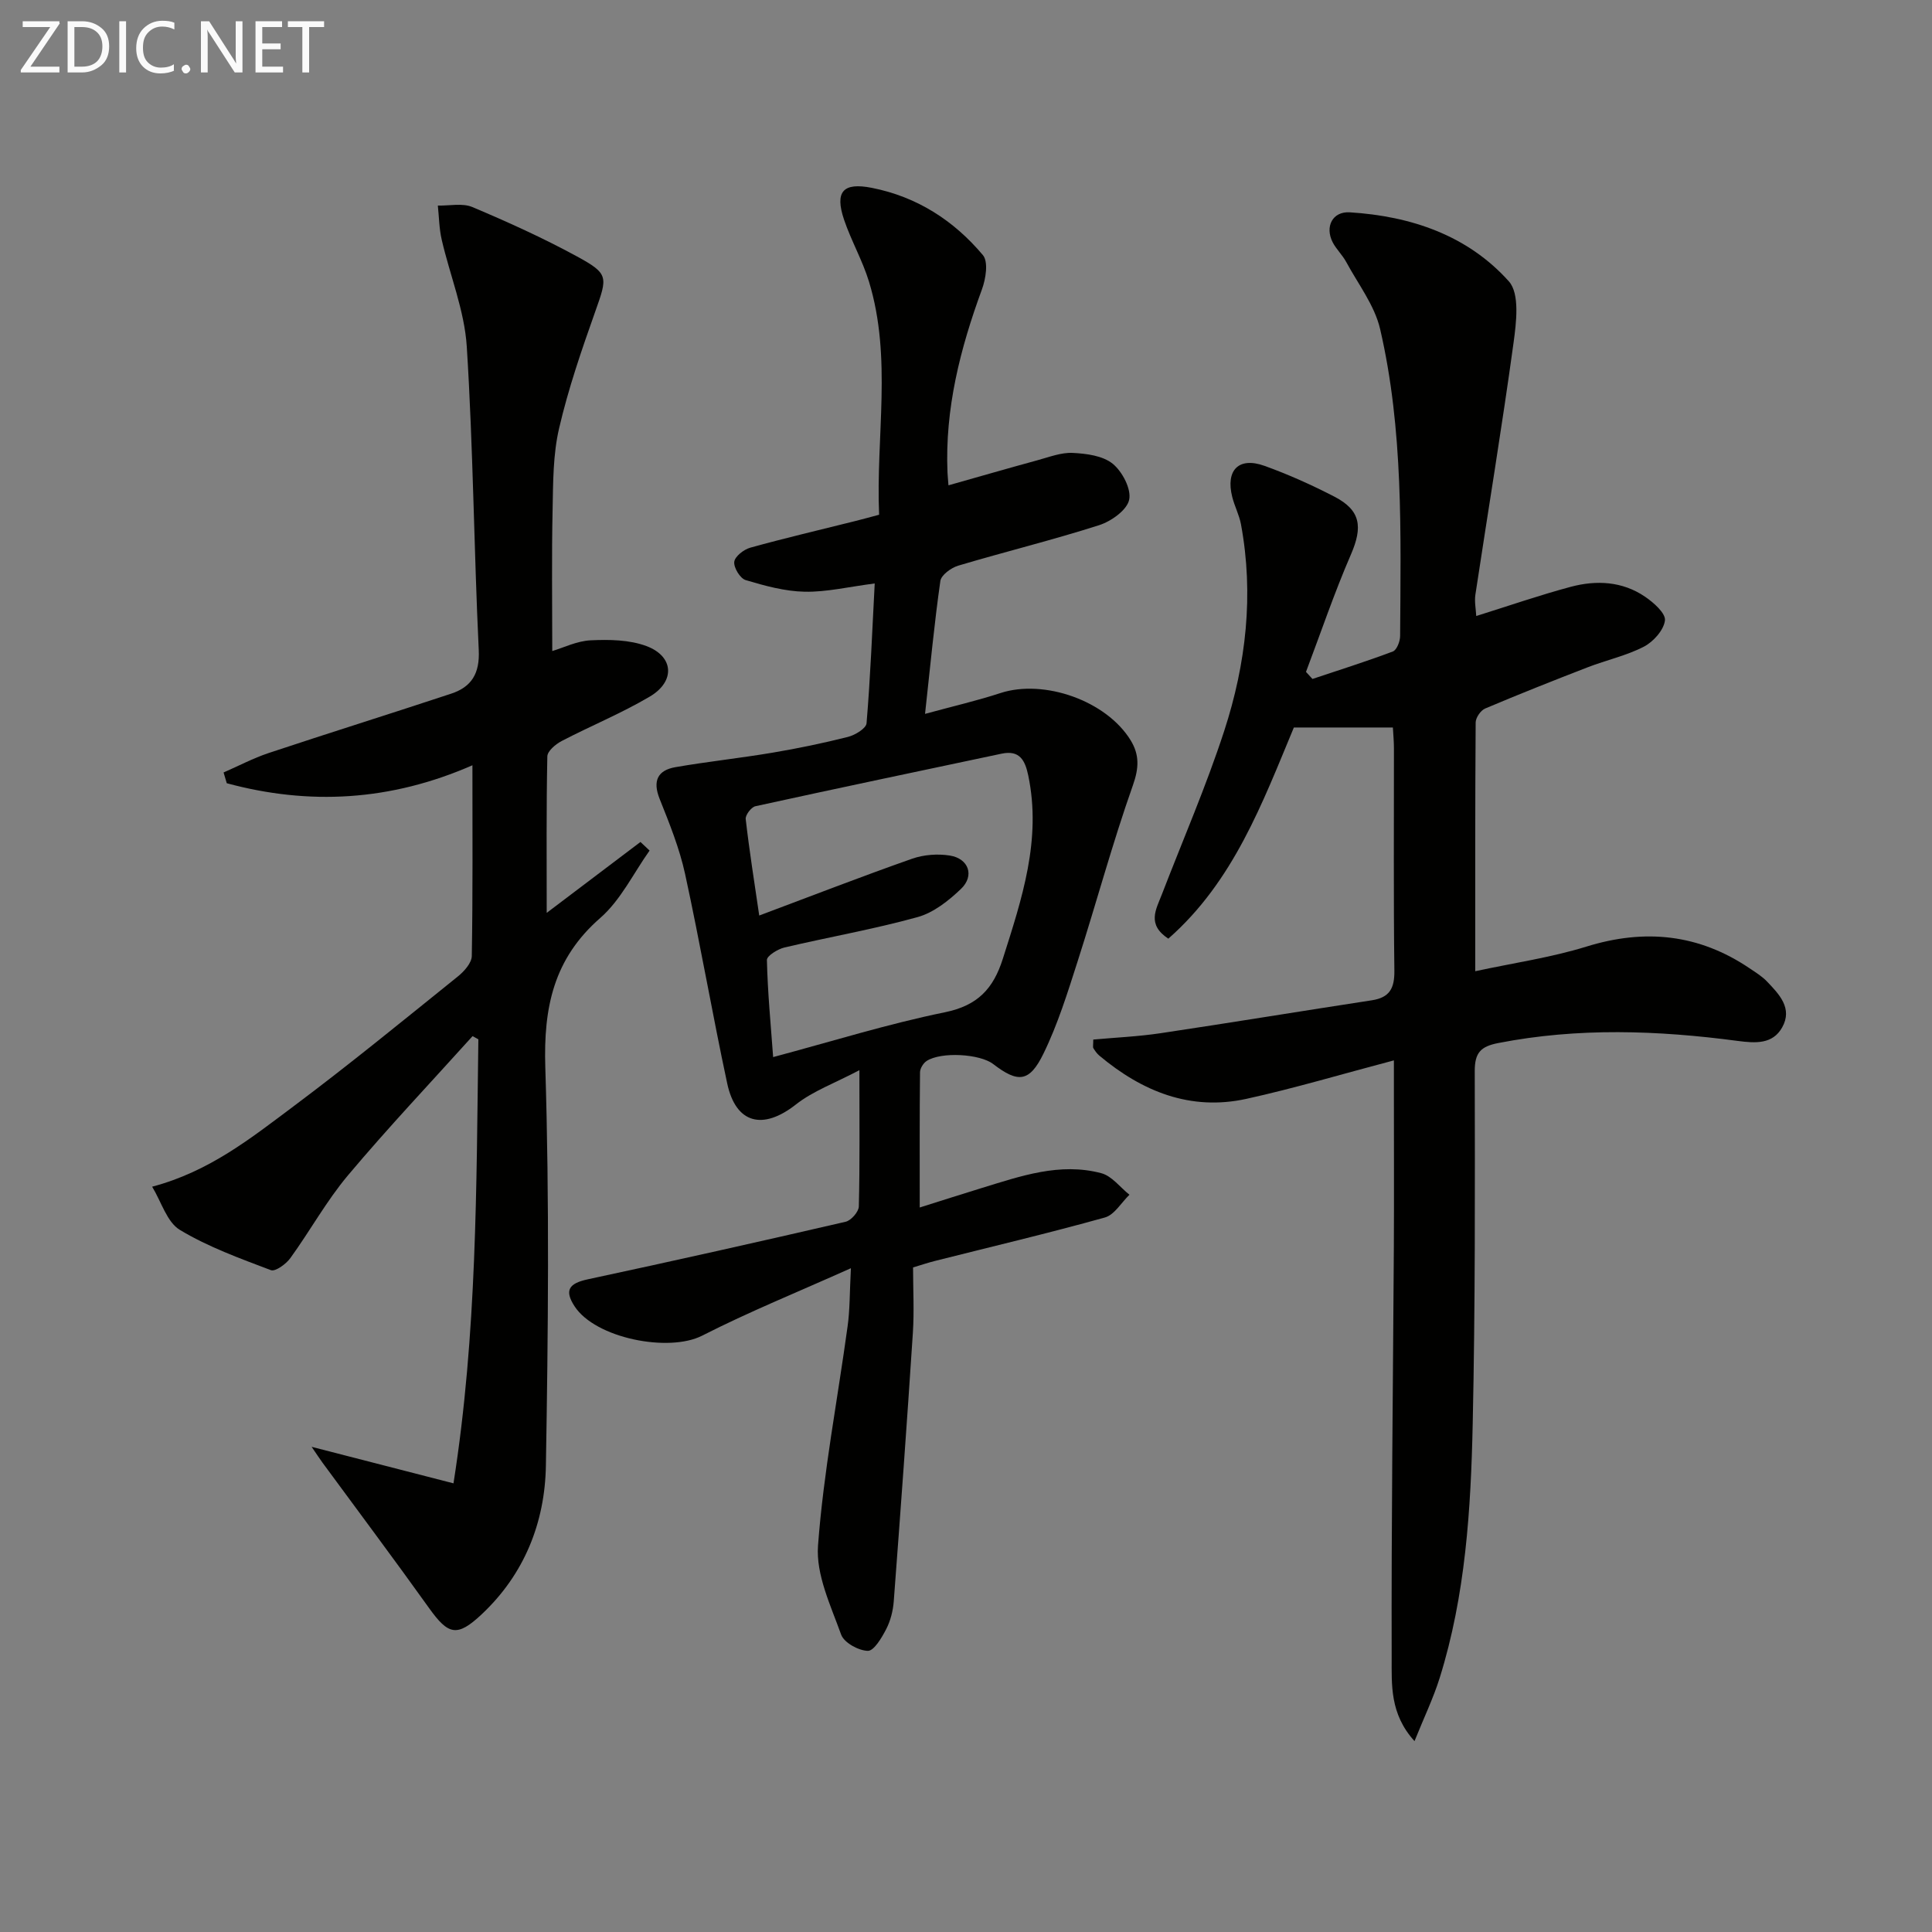 <svg enable-background="new 0 0 400 400" viewBox="0 0 400 400" xmlns="http://www.w3.org/2000/svg"><rect x="0" y="0" width="400" height="400" fill="#808080" stroke="none"/><path d="m292.86 360.48c-5.16-5.66-4.71-11.76-4.73-17.28-.08-28.3.28-56.6.45-84.9.06-10.83.01-21.66.01-32.49 0-1.76 0-3.53 0-6.27-10.78 2.84-20.59 5.78-30.56 7.97-11.6 2.54-21.58-1.55-30.42-8.95-.5-.42-.9-.99-1.24-1.55-.14-.23-.02-.63-.02-1.78 4.56-.42 9.3-.62 13.96-1.32 14.58-2.18 29.14-4.58 43.71-6.81 3.7-.57 4.71-2.49 4.67-6.13-.19-15.32-.08-30.65-.09-45.98 0-1.47-.14-2.95-.22-4.37-6.94 0-13.61 0-20.5 0-6.5 15.6-12.49 31.87-25.99 43.72-4.49-2.95-2.54-6.05-1.38-9.06 4.36-11.31 9.2-22.45 12.95-33.95 4.52-13.88 6.17-28.22 3.47-42.78-.36-1.93-1.33-3.75-1.81-5.67-1.4-5.55 1.35-8.35 6.68-6.43 4.95 1.78 9.8 3.96 14.48 6.38 5.45 2.82 5.89 6.26 3.41 11.98-3.45 7.95-6.23 16.19-9.3 24.3.45.49.9.97 1.34 1.46 5.56-1.86 11.16-3.62 16.65-5.69.81-.31 1.5-2.1 1.5-3.21.13-21.28.7-42.64-4.14-63.54-1.14-4.91-4.55-9.31-7.02-13.89-.78-1.45-2.06-2.63-2.81-4.09-1.64-3.21-.04-6.42 3.56-6.19 12.65.79 24.38 4.75 32.93 14.3 2.27 2.54 1.54 8.51.96 12.74-2.39 17.41-5.27 34.76-7.9 52.14-.21 1.41.1 2.9.18 4.4 6.71-2.1 13.08-4.31 19.58-6.05 5.29-1.41 10.66-1.15 15.35 2.04 1.79 1.21 4.31 3.44 4.14 4.92-.24 2.01-2.4 4.42-4.37 5.44-3.64 1.88-7.78 2.77-11.64 4.27-7.11 2.75-14.2 5.56-21.21 8.53-.93.39-1.96 1.89-1.97 2.89-.12 16.98-.09 33.95-.09 51.5 7.98-1.72 15.69-2.83 23.03-5.1 12.11-3.75 23.27-2.6 33.78 4.5 1.24.84 2.55 1.64 3.57 2.7 2.55 2.66 5.39 5.59 3.17 9.53-1.97 3.51-5.5 3.29-9.22 2.8-16.52-2.19-33.04-2.79-49.56.44-3.65.71-4.87 2.01-4.87 5.79.04 24.32.11 48.64-.42 72.96-.38 17.77-1.48 35.55-6.84 52.7-1.31 4.18-3.24 8.18-5.21 13.08z" fill="#010100"/><path d="m176.17 262.57c-10.99 4.93-21.1 9.02-30.79 13.96-6.94 3.54-22.14.54-26.43-6.09-2.14-3.3-1.17-4.73 2.74-5.57 17.83-3.82 35.63-7.81 53.39-11.92 1.13-.26 2.7-2.05 2.73-3.16.22-8.81.12-17.62.12-28.22-5.08 2.68-9.59 4.3-13.16 7.11-6.79 5.34-12.41 4.02-14.21-4.37-3.09-14.43-5.59-28.99-8.73-43.41-1.16-5.3-3.24-10.44-5.26-15.5-1.49-3.73-.41-5.93 3.28-6.57 6.68-1.16 13.43-1.87 20.11-3 5.23-.88 10.44-1.96 15.59-3.26 1.49-.38 3.77-1.75 3.86-2.83.79-9.4 1.16-18.83 1.69-28.94-5.4.69-9.96 1.8-14.49 1.71-4.1-.08-8.25-1.22-12.23-2.41-1.14-.34-2.5-2.58-2.36-3.78.13-1.12 1.98-2.56 3.32-2.93 7.17-1.99 14.42-3.68 21.64-5.49 1.58-.39 3.14-.83 5.03-1.33-.69-16.22 2.73-32.41-2.09-48.24-1.34-4.4-3.69-8.48-5.17-12.85-1.96-5.83-.2-7.76 5.74-6.59 9.35 1.84 17 6.77 23.01 13.93 1.16 1.38.6 4.92-.2 7.09-4.5 12.27-7.69 24.74-7.13 37.94.03.65.1 1.31.2 2.63 6.31-1.78 12.37-3.54 18.46-5.2 2.4-.65 4.87-1.63 7.27-1.51 2.84.14 6.22.58 8.27 2.24 1.99 1.62 3.89 5.24 3.41 7.46-.46 2.15-3.73 4.47-6.24 5.27-9.63 3.08-19.48 5.49-29.17 8.38-1.46.44-3.51 1.94-3.68 3.17-1.24 8.68-2.06 17.42-3.17 27.51 5.95-1.62 10.85-2.75 15.61-4.31 9.04-2.95 21.96 1.6 26.97 9.8 1.81 2.97 1.73 5.69.46 9.28-4.25 12.01-7.56 24.35-11.46 36.5-2.07 6.46-4.1 13.01-7.06 19.07-2.91 5.97-5.28 6.1-10.41 2.16-2.76-2.12-10.76-2.59-13.78-.64-.69.45-1.36 1.54-1.37 2.35-.1 8.96-.06 17.93-.06 27.99 4.75-1.49 8.76-2.79 12.79-4.02 8.1-2.48 16.23-5.36 24.81-3.08 2.18.58 3.9 2.93 5.82 4.46-1.68 1.62-3.11 4.16-5.09 4.71-11.65 3.25-23.43 6.03-35.16 8.99-1.43.36-2.83.83-4.55 1.35 0 4.58.25 9.08-.04 13.54-1.21 18.54-2.56 37.08-3.96 55.61-.15 1.95-.67 4-1.56 5.73-.92 1.78-2.53 4.52-3.8 4.5-1.93-.04-4.93-1.69-5.53-3.36-2.15-5.99-5.24-12.41-4.79-18.42 1.13-15.19 4.05-30.24 6.12-45.37.49-3.42.42-6.91.69-12.07zm-16.1-43.71c12.2-3.26 23.75-6.87 35.56-9.28 6.79-1.39 10.02-4.87 11.99-11.06 3.94-12.39 8.05-24.65 5.27-37.96-.66-3.15-1.78-5.31-5.52-4.52-17 3.6-34 7.16-50.97 10.88-.86.19-2.11 1.83-2.01 2.66.75 6.55 1.79 13.07 2.8 19.97 10.86-4.07 21.19-8.08 31.65-11.76 2.4-.84 5.28-1.06 7.8-.66 3.93.62 5.17 4.19 2.32 6.91-2.56 2.45-5.69 4.93-9 5.84-9.07 2.51-18.38 4.13-27.55 6.29-1.39.33-3.65 1.73-3.63 2.59.15 6.6.78 13.18 1.29 20.1z" fill="#010100"/><path d="m114.34 134.79c2.3-.68 5.11-2.09 7.97-2.22 3.84-.18 8-.12 11.52 1.19 5.69 2.12 6.03 7.31.7 10.46-5.85 3.46-12.2 6.05-18.24 9.2-1.25.65-2.95 2.08-2.97 3.18-.22 10.62-.13 21.24-.13 32.4 6.8-5.14 13.1-9.91 19.41-14.68.63.59 1.26 1.18 1.89 1.78-3.35 4.71-5.97 10.25-10.21 13.95-9.68 8.45-11.77 18.55-11.38 30.95.86 27.47.59 54.99.12 82.48-.2 11.74-4.46 22.46-13.3 30.75-5.08 4.77-6.89 4.28-10.86-1.26-7.25-10.14-14.73-20.12-22.11-30.17-.56-.77-1.08-1.57-2.23-3.25 10.04 2.58 19.1 4.92 29.37 7.56 4.89-31.08 4.73-61.52 5.15-91.93-.4-.22-.8-.44-1.2-.66-8.63 9.57-17.49 18.94-25.78 28.8-4.47 5.31-7.86 11.52-11.95 17.16-.89 1.23-3.1 2.84-4.03 2.49-6.43-2.44-13-4.81-18.85-8.34-2.67-1.61-3.81-5.78-5.73-8.94 11.85-3.13 20.48-10.07 29.22-16.6 11.59-8.67 22.8-17.85 34.08-26.93 1.3-1.05 2.86-2.79 2.88-4.24.22-12.81.13-25.63.13-39.48-16.99 7.44-33.83 8.32-50.86 3.72-.22-.74-.44-1.48-.66-2.23 3.1-1.35 6.12-2.95 9.32-4.02 12.57-4.18 25.21-8.13 37.79-12.29 4.24-1.4 5.95-4.18 5.72-9.03-1-20.94-1.15-41.92-2.48-62.84-.47-7.45-3.49-14.74-5.19-22.13-.53-2.29-.55-4.7-.8-7.06 2.4.06 5.09-.56 7.15.31 7.33 3.09 14.61 6.39 21.6 10.19 6.69 3.64 6.39 4.24 3.84 11.44-2.82 7.95-5.58 15.97-7.48 24.16-1.27 5.43-1.24 11.22-1.35 16.86-.21 9.63-.07 19.26-.07 29.27z" fill="#010100"/><g fill="#fafafa"><path d="m12.4 4.8-6.1 9h6v1.2h-8v-.5l6.1-8.9h-5.7v-1.2h7.6v.4z"/><path d="m14 15v-10.6h3c1.6 0 2.9.5 4 1.4s1.6 2.2 1.6 3.8-.5 3-1.6 3.9-2.4 1.5-4 1.5zm1.4-9.4v8.2h1.6c1.3 0 2.4-.4 3.1-1.1s1.1-1.8 1.1-3.1-.4-2.3-1.2-3-1.8-1-3.1-1z"/><path d="m26.1 4.4v10.6h-1.4v-10.6z"/><path d="m36.1 14.6c-.8.4-1.8.6-2.9.6-1.5 0-2.7-.5-3.6-1.4s-1.4-2.2-1.4-3.8c0-1.7.5-3.1 1.5-4.1s2.3-1.6 3.9-1.6c1 0 1.8.1 2.5.4v1.4c-.8-.4-1.6-.6-2.5-.6-1.2 0-2.1.4-2.9 1.2s-1.1 1.8-1.1 3.2c0 1.3.3 2.3 1 3s1.6 1.1 2.7 1.1c1 0 2-.2 2.7-.7v1.3z"/><path d="m37.6 14.3c0-.2.1-.5.3-.6s.4-.3.6-.3c.3 0 .5.1.6.3s.3.4.3.6-.1.4-.3.6-.4.3-.6.3c-.3 0-.5-.1-.6-.3s-.3-.4-.3-.6z"/><path d="m50.2 15h-1.6l-5.3-8.2c-.2-.2-.3-.5-.4-.7 0 .2.1.7.1 1.5v7.4h-1.4v-10.6h1.7l5.2 8.1c.2.4.4.6.4.7 0-.3-.1-.8-.1-1.5v-7.3h1.4z"/><path d="m58.6 15h-5.7v-10.6h5.5v1.2h-4.1v3.4h3.8v1.2h-3.8v3.6h4.3z"/><path d="m67.1 5.6h-3.1v9.4h-1.4v-9.4h-3v-1.2h7.5z"/></g></svg>